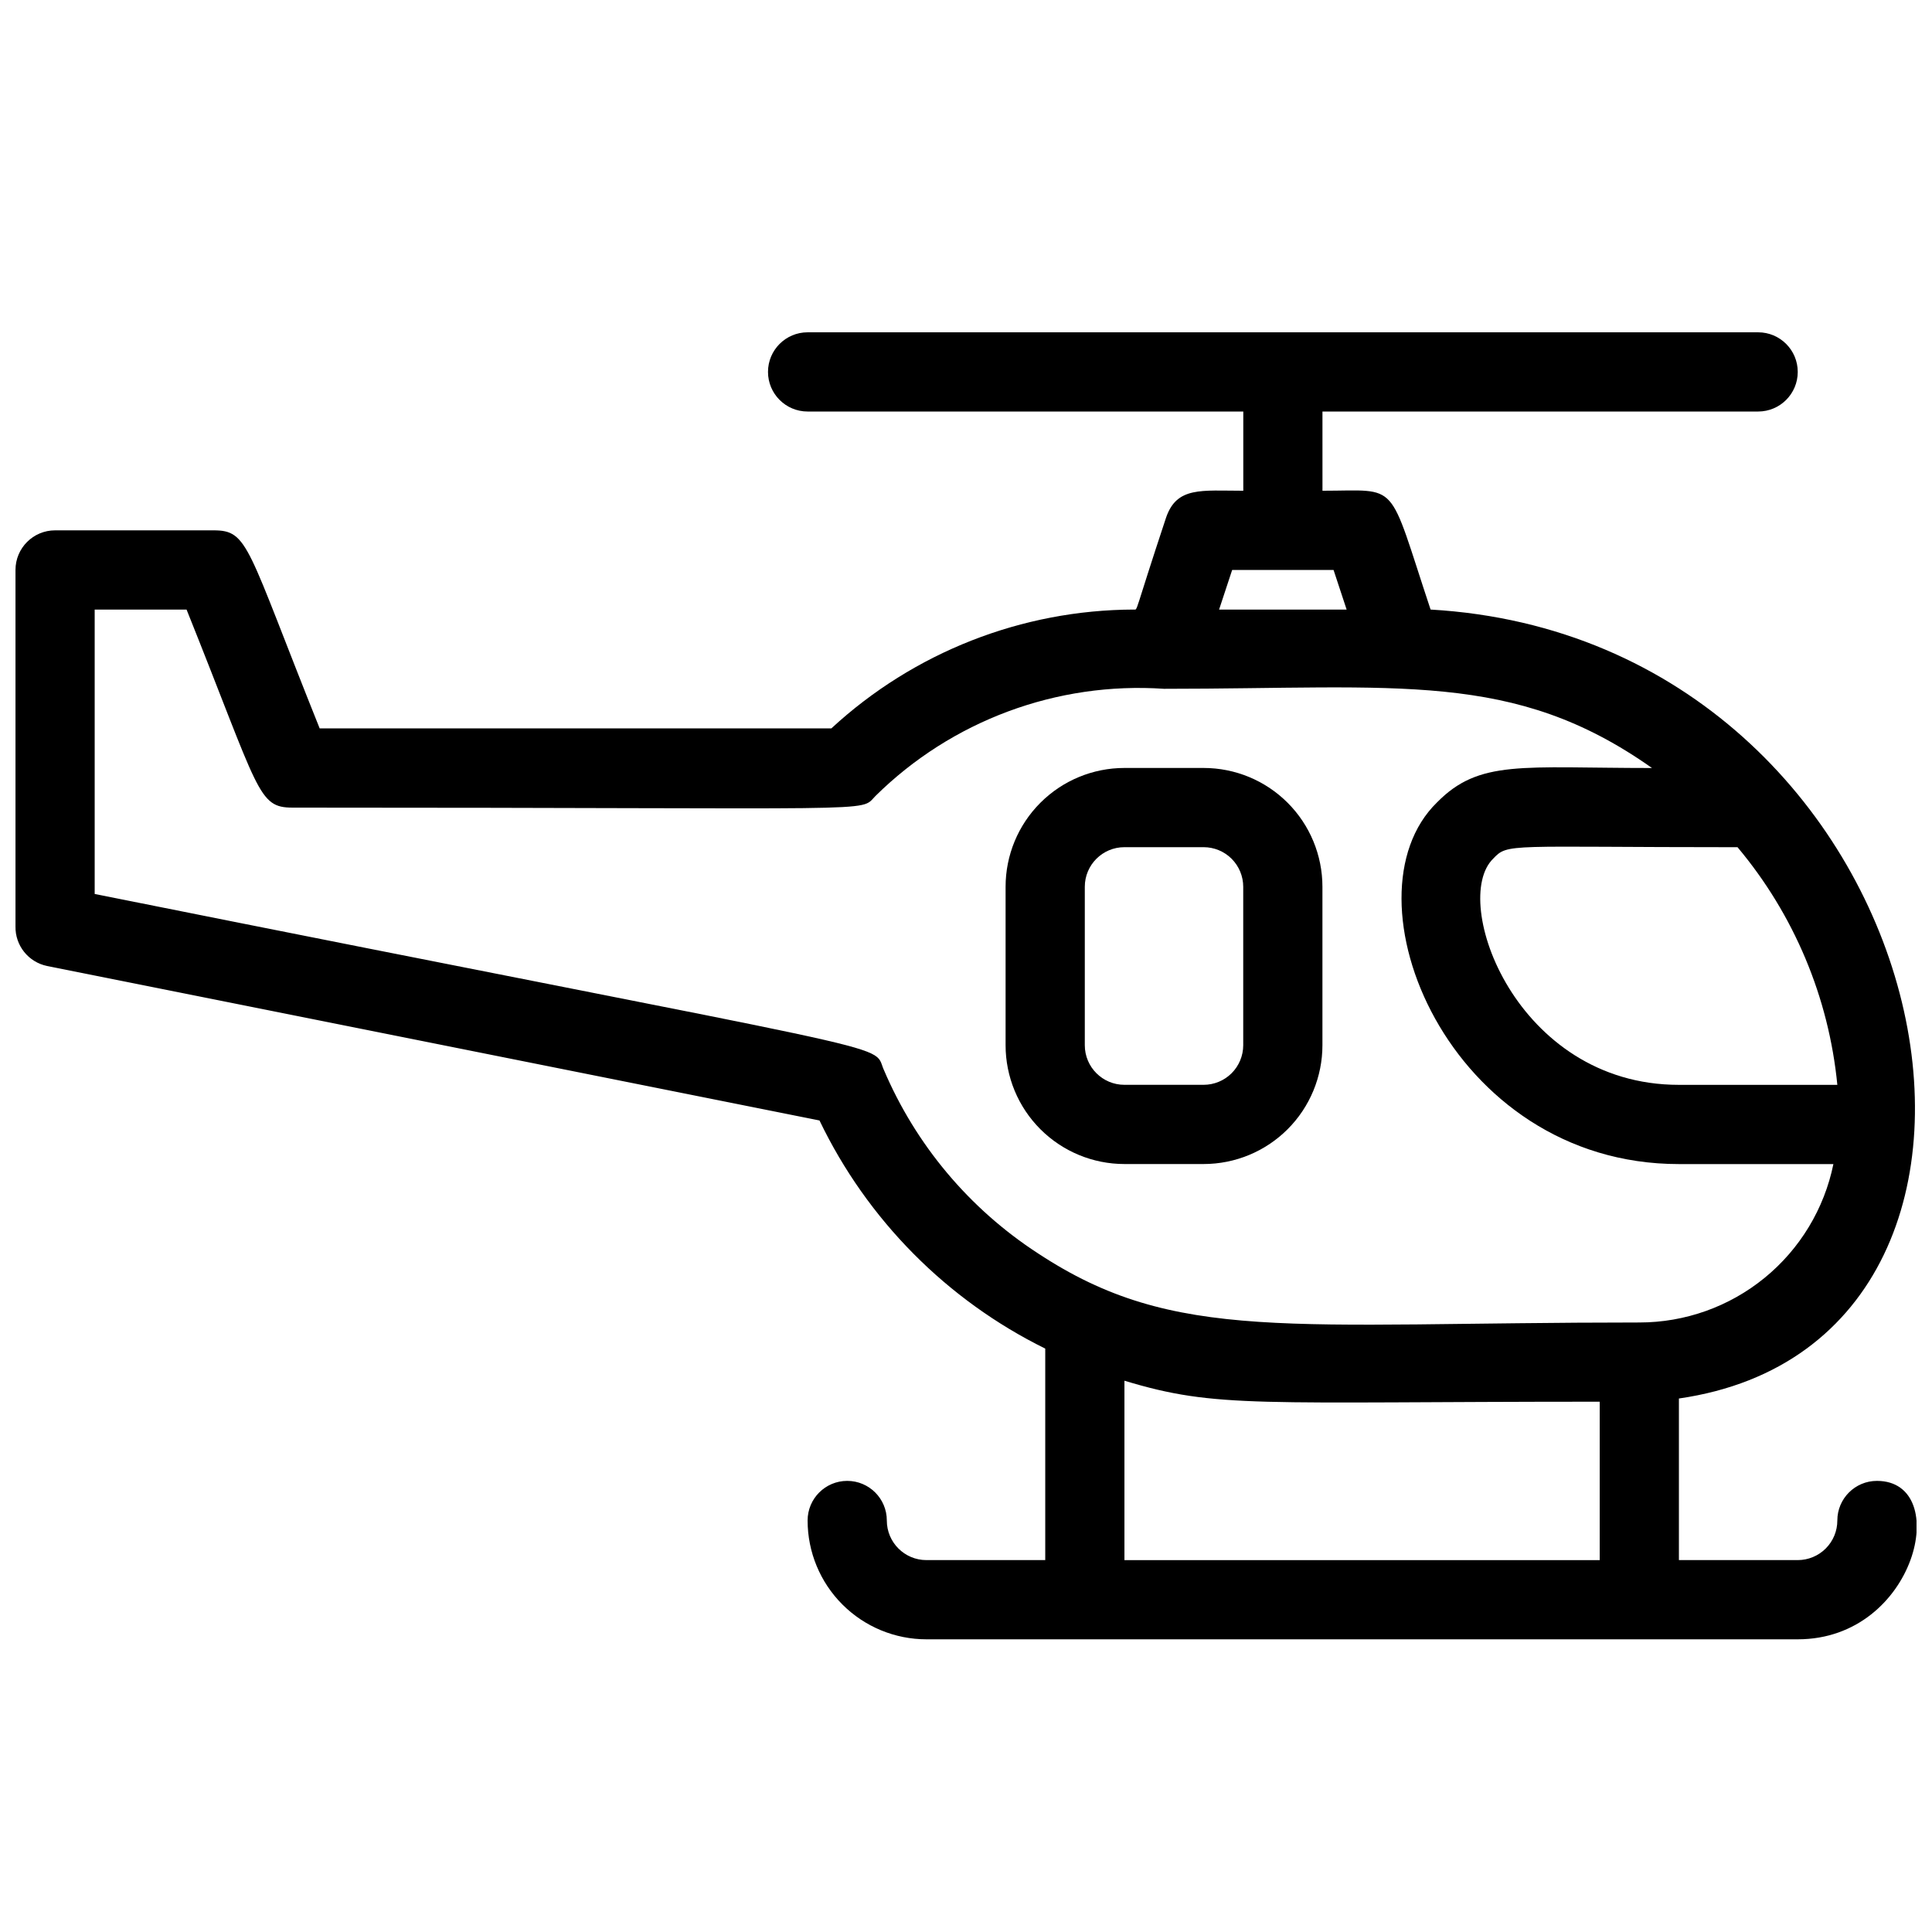 <?xml version="1.0" encoding="UTF-8"?>
<!-- Uploaded to: ICON Repo, www.iconrepo.com, Generator: ICON Repo Mixer Tools -->
<svg width="800px" height="800px" version="1.1" viewBox="144 144 512 512" xmlns="http://www.w3.org/2000/svg">
 <defs>
  <clipPath id="a">
   <path d="m148.09 232h503.81v347h-503.81z"/>
  </clipPath>
 </defs>
 <g clip-path="url(#a)">
  <path d="m641.41 536.45c-5.797 0-10.496 4.699-10.496 10.496 0 2.785-1.105 5.453-3.074 7.422s-4.637 3.074-7.422 3.074h-31.488v-42.824c107.8-15.531 70.113-201.21-65.809-209.08-11.547-34.742-7.977-31.488-28.652-31.488l-0.004-20.992h115.46c5.797 0 10.496-4.699 10.496-10.496s-4.699-10.496-10.496-10.496h-251.9c-5.797 0-10.496 4.699-10.496 10.496s4.699 10.496 10.496 10.496h115.46v20.992c-11.125 0-17.633-1.156-20.469 7.137-8.605 25.926-7.453 24.352-8.5 24.352h-0.004c-29.727 0.082-58.344 11.32-80.188 31.488h-135.61c-19.418-48.387-18.789-52.48-28.129-52.48h-41.984c-5.797 0-10.496 4.699-10.496 10.496v94.465c-0.102 5.066 3.43 9.48 8.398 10.496l204.67 40.934c12.621 26.273 33.688 47.559 59.828 60.457v56.047h-31.488c-5.797 0-10.496-4.699-10.496-10.496s-4.699-10.496-10.496-10.496-10.496 4.699-10.496 10.496c0 8.352 3.316 16.363 9.223 22.266 5.902 5.906 13.914 9.223 22.266 9.223h230.91c31.488 0 41.145-41.984 20.992-41.984zm-36.945-167.93c14.969 17.844 24.188 39.797 26.449 62.977h-41.984c-43.242 0-60.668-48.805-49.227-59.934 3.988-4.199 3.57-3.043 64.762-3.043zm-133.93-73.473h26.871l3.465 10.496h-33.801zm-92.363 132.36c-3.148-7.348 9.551-2.731-209.08-46.496v-75.363h24.352c19.418 48.387 18.785 52.48 28.129 52.48 159.43 0 149.99 1.363 154.4-3.043l-0.004-0.004c20.25-20.012 48.113-30.367 76.52-28.441 62.348 0 92.574-4.934 129.31 20.992-34.531 0-45.762-2.309-56.992 9.133-25.613 24.977 2.934 95.828 64.125 95.828h40.938c-2.422 11.852-8.863 22.504-18.234 30.156-9.371 7.652-21.098 11.828-33.199 11.824-92.891 0-123.01 5.668-159.43-18.367-18.152-11.809-32.367-28.766-40.828-48.699zm63.816 82.496c24.664 7.453 34.742 5.562 125.95 5.562v41.984h-125.95z"/>
 </g>
 <path d="m441.98 452.48h20.992c8.348 0 16.359-3.32 22.262-9.223 5.906-5.906 9.223-13.918 9.223-22.266v-41.984c0-8.352-3.316-16.363-9.223-22.266-5.902-5.906-13.914-9.223-22.262-9.223h-20.992c-8.352 0-16.363 3.316-22.266 9.223-5.906 5.902-9.223 13.914-9.223 22.266v41.984c0 8.348 3.316 16.359 9.223 22.266 5.902 5.902 13.914 9.223 22.266 9.223zm-10.496-73.473c0-5.797 4.699-10.496 10.496-10.496h20.992c2.781 0 5.453 1.105 7.422 3.074 1.965 1.969 3.074 4.637 3.074 7.422v41.984c0 2.781-1.109 5.453-3.074 7.422-1.969 1.965-4.641 3.074-7.422 3.074h-20.992c-5.797 0-10.496-4.699-10.496-10.496z"/>
</svg>